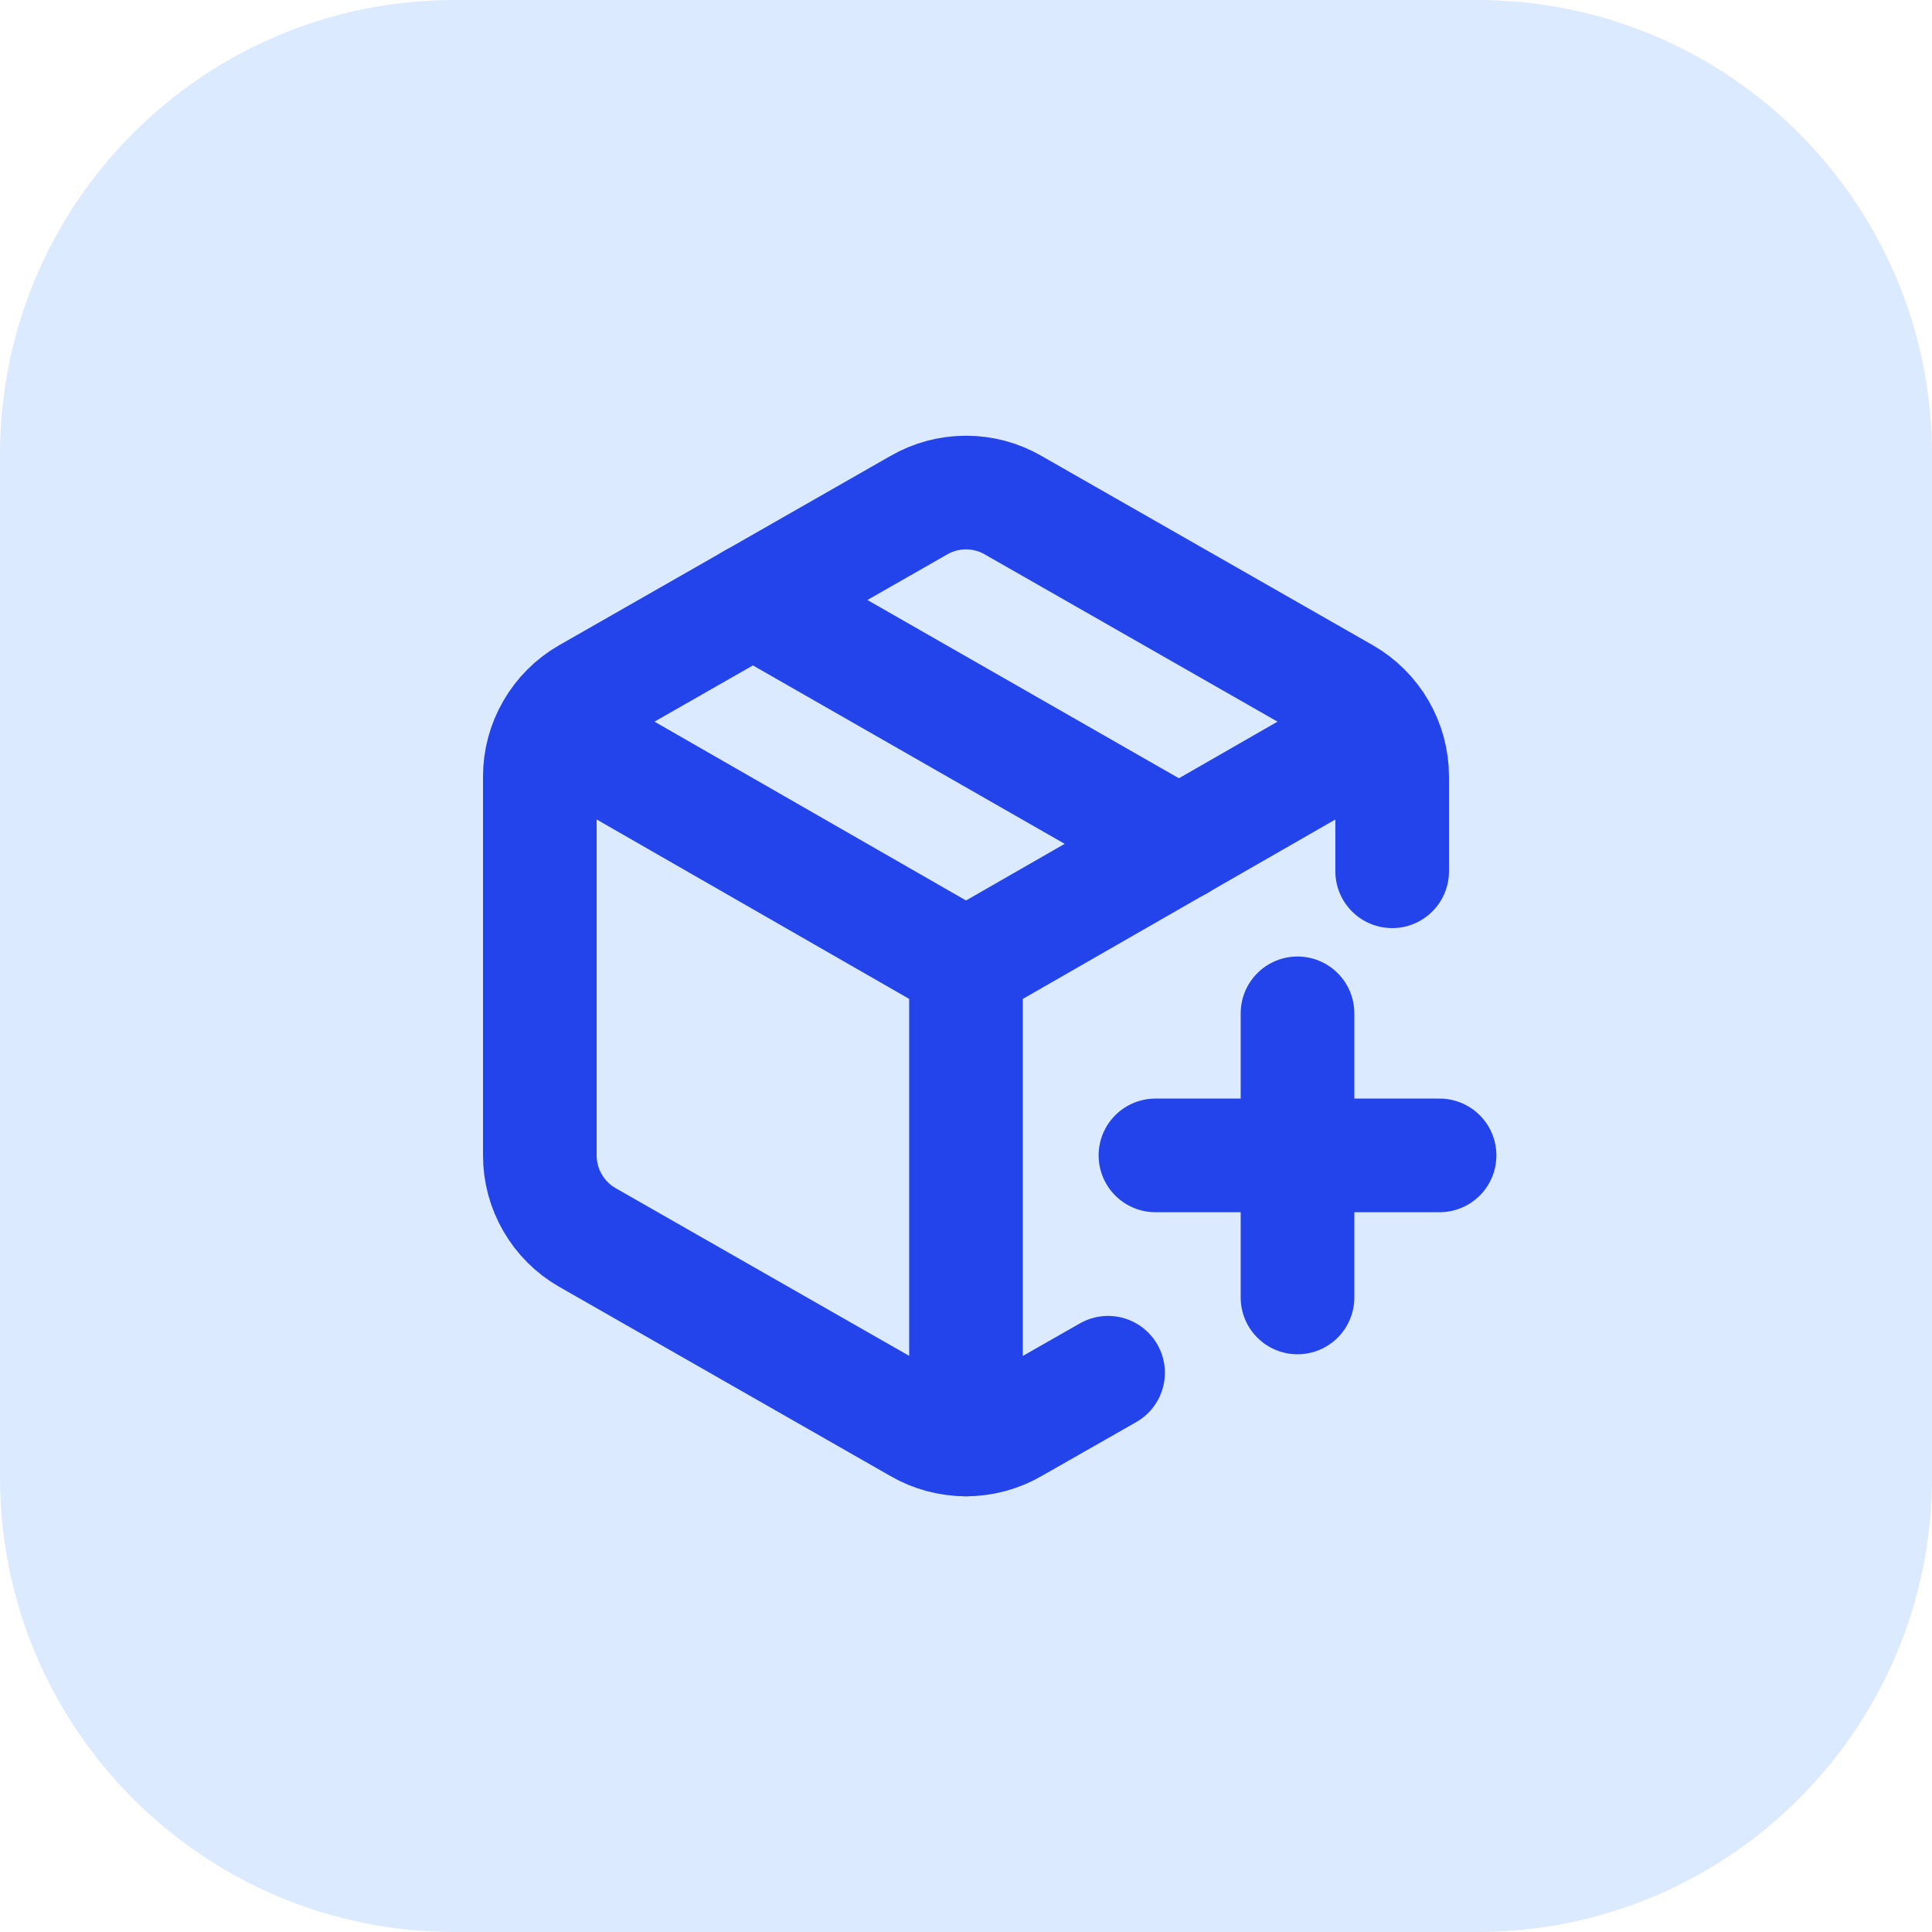 <svg width="34" height="34" viewBox="0 0 34 34" fill="none" xmlns="http://www.w3.org/2000/svg">
<path d="M0 8C0 3.582 3.582 0 8 0H26C30.418 0 34 3.582 34 8V26C34 30.418 30.418 34 26 34H8C3.582 34 0 30.418 0 26V8Z" fill="#DBEAFE"/>
<path d="M20.334 20.333H25.334" stroke="#2444EB" stroke-width="2" stroke-linecap="round" stroke-linejoin="round"/>
<path d="M22.834 17.833V22.833" stroke="#2444EB" stroke-width="2" stroke-linecap="round" stroke-linejoin="round"/>
<path d="M24.5 15.333V13.667C24.5 13.374 24.422 13.087 24.276 12.834C24.13 12.581 23.92 12.371 23.667 12.225L17.833 8.892C17.58 8.745 17.293 8.668 17 8.668C16.707 8.668 16.42 8.745 16.167 8.892L10.333 12.225C10.08 12.371 9.87 12.581 9.724 12.834C9.577 13.087 9.5 13.374 9.5 13.667V20.333C9.5 20.626 9.577 20.913 9.724 21.166C9.87 21.419 10.08 21.629 10.333 21.775L16.167 25.108C16.42 25.255 16.707 25.332 17 25.332C17.293 25.332 17.58 25.255 17.833 25.108L19.5 24.158" stroke="#2444EB" stroke-width="2" stroke-linecap="round" stroke-linejoin="round"/>
<path d="M13.25 10.558L20.75 14.85" stroke="#2444EB" stroke-width="2" stroke-linecap="round" stroke-linejoin="round"/>
<path d="M9.742 12.833L17 17L24.259 12.833" stroke="#2444EB" stroke-width="2" stroke-linecap="round" stroke-linejoin="round"/>
<path d="M17 25.333V17" stroke="#2444EB" stroke-width="2" stroke-linecap="round" stroke-linejoin="round"/>
</svg>
